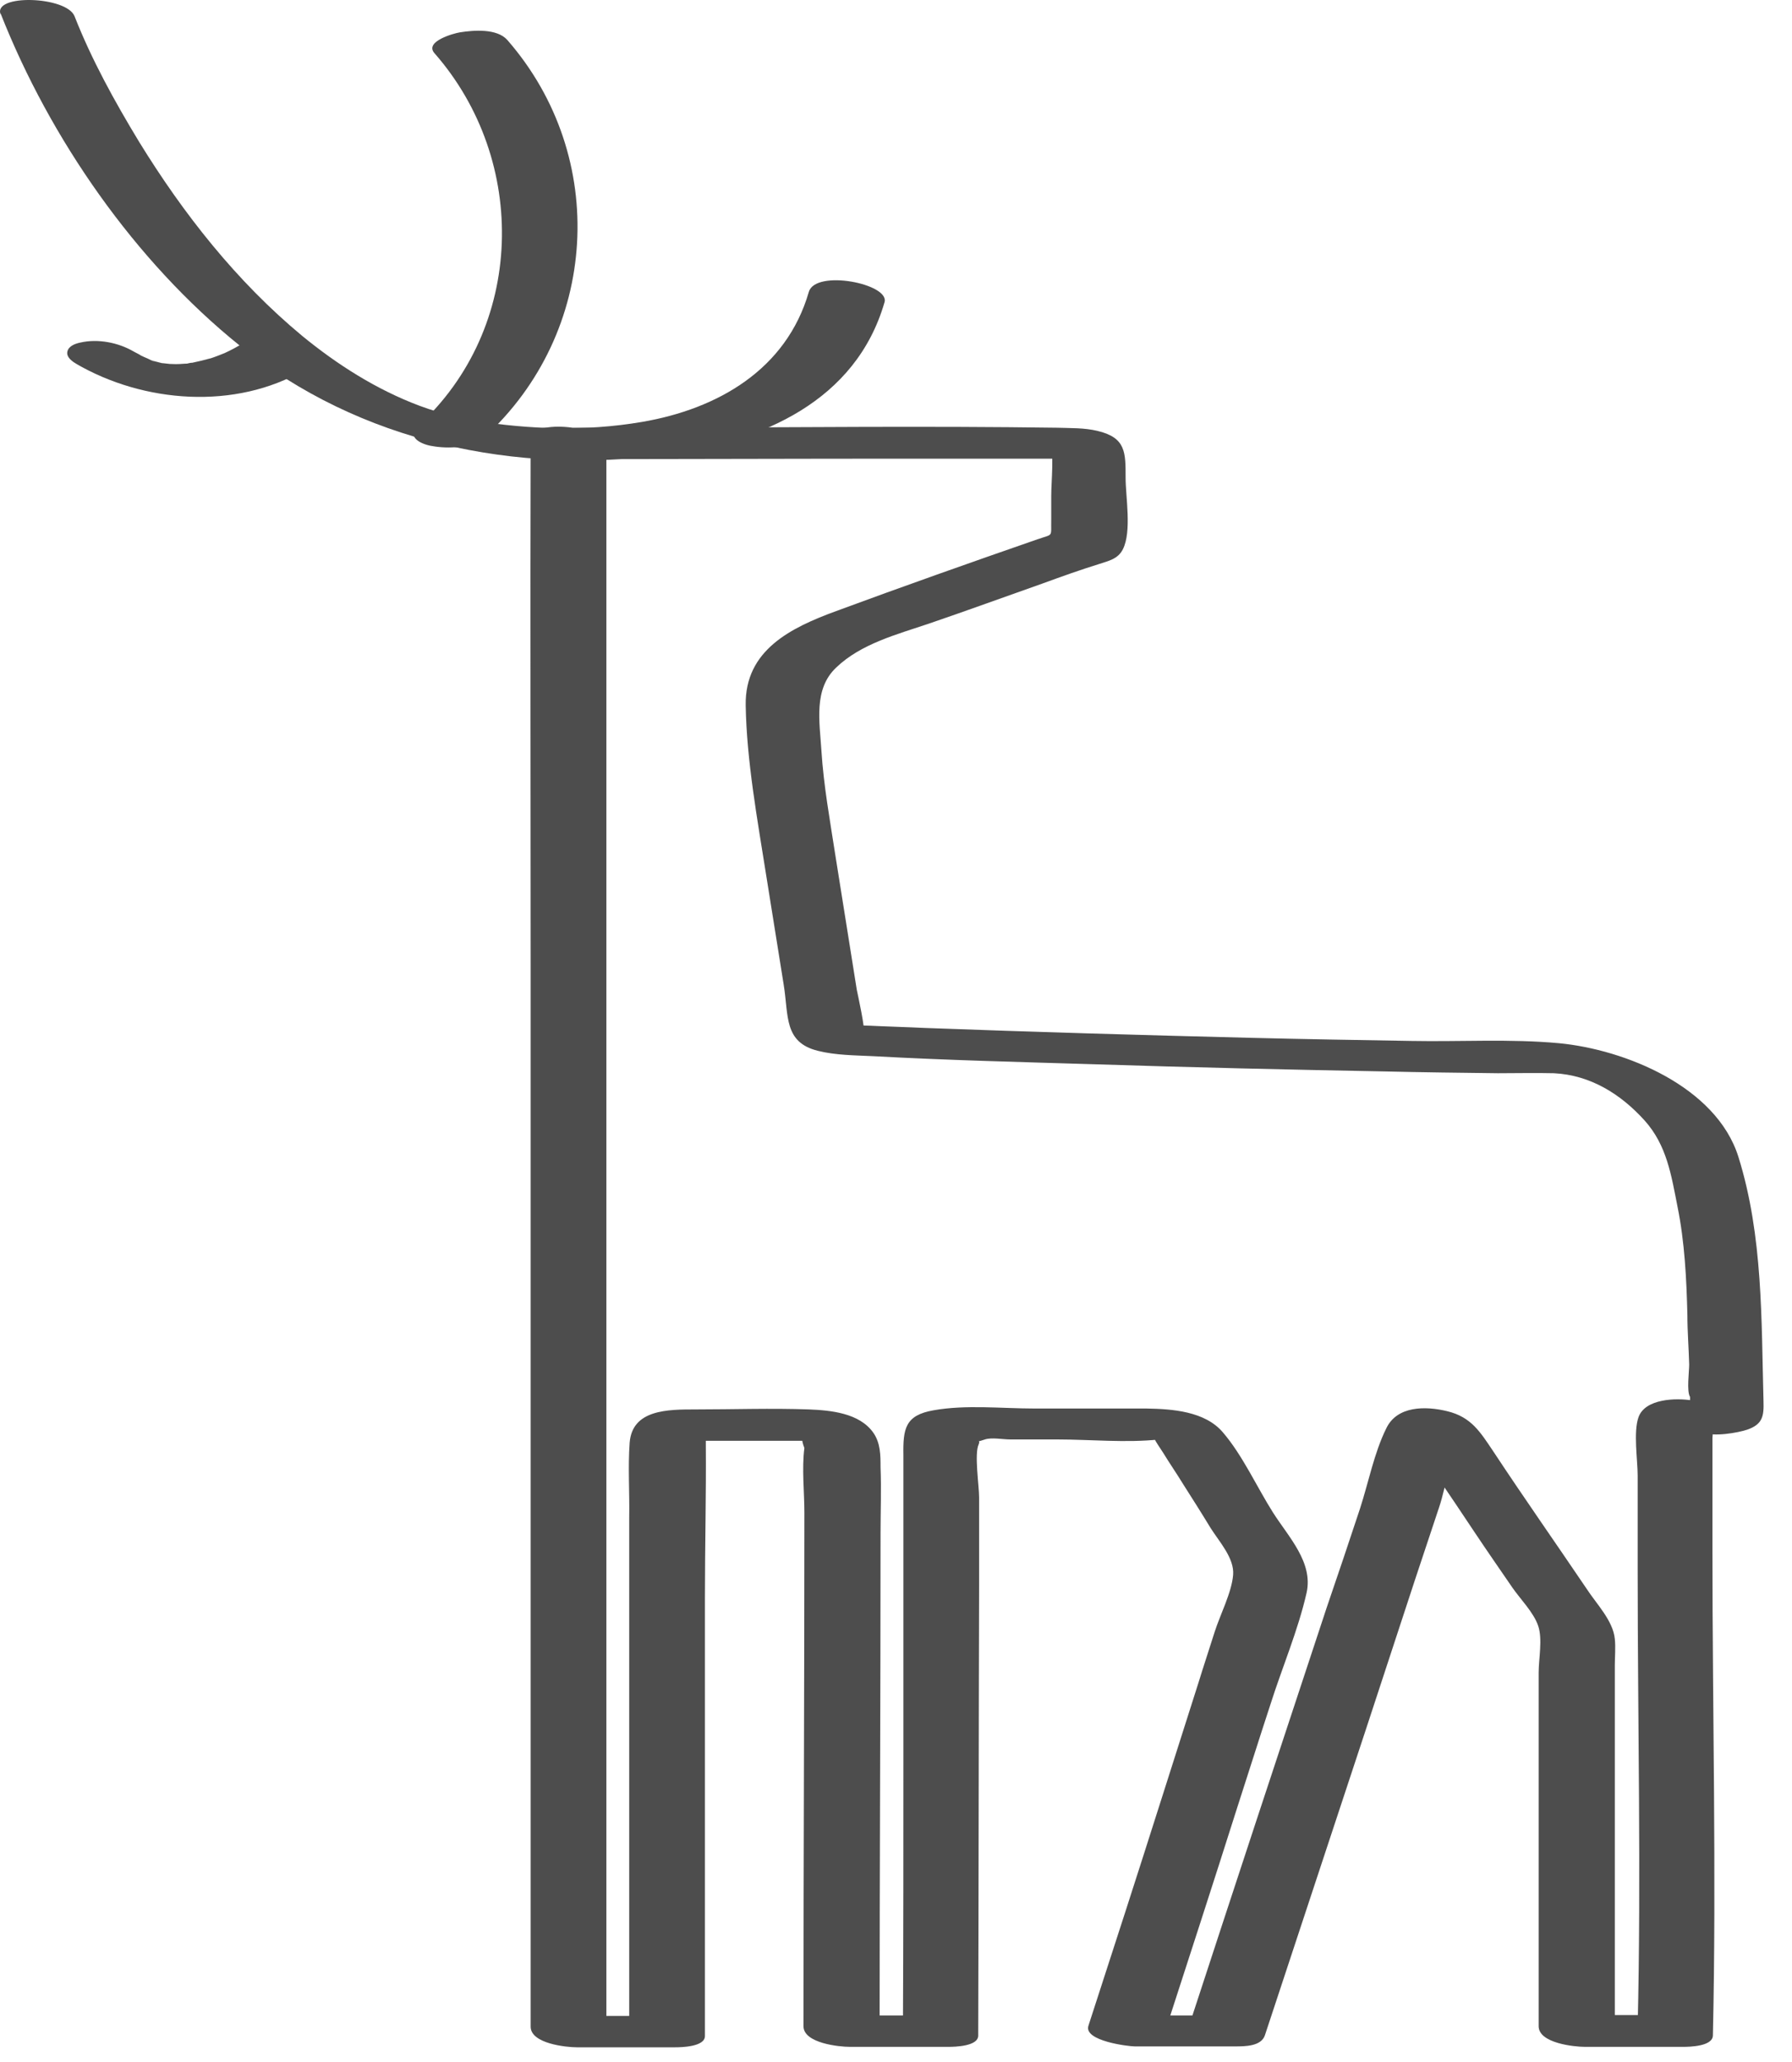 <?xml version="1.0" encoding="UTF-8"?> <svg xmlns="http://www.w3.org/2000/svg" width="40" height="46" viewBox="0 0 40 46" fill="none"><path d="M12.695 10.242C15.235 10.242 17.785 10.232 20.325 10.232C21.245 10.232 22.175 10.232 23.095 10.232C23.395 10.232 23.695 10.232 23.994 10.232C24.095 10.232 24.185 10.232 24.285 10.232C24.555 10.232 24.044 10.202 23.994 10.182L23.435 9.872C23.535 10.082 23.465 10.742 23.465 11.062C23.465 11.232 23.465 11.412 23.465 11.582C23.455 12.002 23.525 11.902 23.155 12.032C21.655 12.552 20.155 13.082 18.665 13.632C17.655 14.002 16.625 14.502 16.645 15.732C16.665 16.962 16.904 18.272 17.105 19.542C17.235 20.352 17.364 21.162 17.494 21.972C17.605 22.662 17.494 23.252 18.255 23.442C18.654 23.542 19.084 23.542 19.494 23.562C21.134 23.652 22.785 23.692 24.425 23.742C26.585 23.812 28.745 23.862 30.905 23.902C31.745 23.922 32.595 23.932 33.435 23.942C33.855 23.942 34.265 23.932 34.685 23.942C35.495 23.982 36.175 24.402 36.715 25.002C37.205 25.552 37.305 26.212 37.445 26.922C37.605 27.712 37.645 28.532 37.665 29.332C37.665 29.702 37.695 30.072 37.705 30.442C37.705 30.592 37.645 31.042 37.724 31.162V31.302C37.974 31.252 37.995 31.232 37.775 31.242C37.405 31.182 36.725 31.202 36.575 31.612C36.455 31.942 36.555 32.572 36.555 32.922C36.555 33.632 36.555 34.342 36.555 35.052C36.555 38.432 36.635 41.822 36.555 45.202L37.215 44.952H35.015L36.045 45.412C36.045 42.662 36.045 39.902 36.045 37.152C36.045 36.962 36.065 36.752 36.045 36.562C36.005 36.152 35.635 35.782 35.415 35.442C34.725 34.422 34.015 33.412 33.335 32.382C33.045 31.952 32.845 31.612 32.305 31.482C31.815 31.362 31.185 31.362 30.945 31.862C30.675 32.402 30.544 33.082 30.355 33.662C30.114 34.392 29.864 35.132 29.614 35.862C28.584 38.972 27.555 42.092 26.535 45.212L27.195 44.962H24.945L25.974 45.422C26.524 43.722 27.075 42.032 27.614 40.332C27.864 39.562 28.105 38.792 28.355 38.032C28.614 37.212 28.975 36.372 29.165 35.532C29.315 34.852 28.765 34.292 28.415 33.742C28.065 33.192 27.735 32.462 27.295 31.952C26.895 31.482 26.165 31.432 25.595 31.422C24.765 31.422 23.925 31.422 23.095 31.422C22.365 31.422 21.555 31.332 20.835 31.462C20.205 31.572 20.155 31.872 20.165 32.462C20.165 32.862 20.165 33.262 20.165 33.662C20.165 35.522 20.165 37.372 20.165 39.232C20.165 41.222 20.165 43.222 20.155 45.212L20.815 44.962H18.605L19.634 45.422C19.634 41.682 19.655 37.942 19.655 34.202C19.655 33.712 19.675 33.222 19.655 32.732C19.655 32.462 19.654 32.192 19.494 31.962C19.184 31.522 18.545 31.462 18.055 31.442C17.215 31.412 16.375 31.442 15.535 31.442C14.905 31.442 14.115 31.442 14.055 32.182C14.015 32.732 14.055 33.302 14.045 33.852C14.045 35.812 14.045 37.772 14.045 39.742C14.045 41.572 14.045 43.402 14.045 45.222L14.705 44.972H12.505L13.535 45.432C13.535 41.232 13.535 37.042 13.535 32.842C13.535 26.912 13.535 20.972 13.535 15.042C13.535 13.362 13.535 11.672 13.535 9.992C13.535 9.482 11.845 9.342 11.845 9.782C11.835 13.712 11.845 17.642 11.845 21.572C11.845 27.842 11.845 34.122 11.845 40.392C11.845 42.002 11.845 43.602 11.845 45.212C11.845 45.592 12.645 45.672 12.874 45.672H15.075C15.205 45.672 15.735 45.662 15.735 45.422C15.735 42.152 15.735 38.892 15.735 35.622C15.735 34.492 15.764 33.352 15.755 32.222C15.755 32.202 15.755 32.162 15.755 32.142C15.755 32.142 15.605 32.142 15.825 32.142C15.875 32.142 15.915 32.142 15.965 32.142C16.365 32.142 16.775 32.142 17.175 32.142C17.575 32.142 17.955 32.142 18.345 32.142C18.375 32.142 18.454 32.152 18.485 32.142H18.355C17.954 31.922 17.825 31.972 17.955 32.302C17.895 32.762 17.955 33.282 17.955 33.742C17.955 37.562 17.935 41.382 17.935 45.202C17.935 45.582 18.735 45.662 18.965 45.662H21.175C21.305 45.662 21.835 45.652 21.835 45.412C21.845 42.062 21.845 38.712 21.855 35.362C21.855 34.712 21.855 34.052 21.855 33.402C21.855 33.152 21.745 32.432 21.845 32.222C21.935 32.022 21.474 32.282 21.985 32.112C22.134 32.062 22.385 32.112 22.555 32.112C22.905 32.112 23.245 32.112 23.595 32.112C24.345 32.112 25.134 32.192 25.875 32.112H26.075C25.755 31.932 25.654 31.912 25.755 32.052C25.744 32.092 25.935 32.362 25.965 32.412C26.105 32.642 26.265 32.872 26.405 33.102C26.615 33.432 26.825 33.762 27.025 34.092C27.215 34.392 27.555 34.762 27.525 35.132C27.495 35.522 27.235 36.022 27.114 36.402C26.994 36.782 26.864 37.172 26.744 37.562C26.474 38.412 26.205 39.252 25.935 40.102C25.395 41.802 24.845 43.502 24.295 45.192C24.185 45.532 25.195 45.652 25.325 45.652H27.575C27.785 45.652 28.154 45.652 28.235 45.402C28.985 43.132 29.735 40.862 30.485 38.592C30.855 37.472 31.215 36.362 31.585 35.242C31.765 34.702 31.945 34.162 32.124 33.622C32.285 33.152 32.375 32.342 32.715 31.972L32.305 32.122H32.435C32.095 32.052 31.755 31.992 31.415 31.932C31.645 32.092 31.905 32.682 32.065 32.922C32.355 33.342 32.635 33.762 32.915 34.182C33.195 34.602 33.474 35.002 33.755 35.412C33.934 35.672 34.235 35.972 34.335 36.272C34.435 36.572 34.345 37.002 34.345 37.312C34.345 37.852 34.345 38.382 34.345 38.922C34.345 41.012 34.345 43.112 34.345 45.202C34.345 45.582 35.145 45.662 35.374 45.662H37.575C37.715 45.662 38.224 45.652 38.234 45.412C38.315 41.812 38.224 38.202 38.224 34.602C38.224 33.902 38.224 33.212 38.224 32.512C38.224 32.422 38.224 32.342 38.224 32.252C38.224 32.192 38.224 32.132 38.224 32.072C38.224 32.042 38.245 31.912 38.224 31.882C38.205 31.852 37.905 31.882 38.035 31.952C38.225 32.062 38.804 31.962 39.005 31.892C39.344 31.772 39.374 31.592 39.364 31.262C39.315 29.452 39.355 27.572 38.805 25.812C38.315 24.242 36.275 23.412 34.795 23.272C33.715 23.172 32.595 23.242 31.515 23.222C30.315 23.202 29.115 23.182 27.905 23.152C25.485 23.092 23.065 23.022 20.645 22.932C20.235 22.912 19.825 22.902 19.415 22.882C19.255 22.882 19.105 22.862 18.945 22.862C18.885 22.862 18.825 22.862 18.765 22.852C18.615 22.852 18.965 22.862 18.755 22.852C18.695 22.852 18.625 22.832 18.575 22.832C18.665 22.832 19.185 23.072 19.275 23.022C19.325 22.992 19.145 22.182 19.125 22.082C18.965 21.082 18.805 20.072 18.645 19.072C18.525 18.292 18.385 17.532 18.335 16.742C18.295 16.102 18.155 15.372 18.665 14.892C19.215 14.362 20.024 14.152 20.735 13.912C21.584 13.622 22.435 13.312 23.285 13.012C23.695 12.862 24.115 12.712 24.535 12.582C24.745 12.512 24.955 12.472 25.065 12.252C25.265 11.852 25.125 11.082 25.125 10.662C25.125 10.092 25.134 9.762 24.494 9.612C24.204 9.542 23.895 9.552 23.595 9.542C20.725 9.502 17.845 9.532 14.975 9.542C14.085 9.542 13.195 9.542 12.305 9.542C12.105 9.542 11.565 9.562 11.665 9.882C11.755 10.172 12.445 10.242 12.675 10.242H12.695Z" fill="#4D4D4D"></path><path d="M12.694 10.242C12.894 10.242 13.434 10.222 13.334 9.902C13.244 9.602 12.554 9.542 12.324 9.542C12.124 9.542 11.584 9.562 11.684 9.882C11.774 10.182 12.464 10.242 12.694 10.242Z" fill="#4D4D4D"></path><path d="M0.014 0.302C1.114 3.092 3.014 5.832 5.354 7.712C8.034 9.872 11.504 10.592 14.884 10.142C17.004 9.852 19.104 8.952 19.744 6.742C19.864 6.332 18.204 6.002 18.054 6.512C17.554 8.242 16.024 9.122 14.334 9.412C13.044 9.632 11.804 9.572 10.624 9.392C10.514 9.372 10.404 9.352 10.294 9.332C10.744 9.412 10.314 9.332 10.184 9.302C9.904 9.232 9.634 9.152 9.364 9.052C8.404 8.692 7.524 8.132 6.744 7.492C5.284 6.282 4.094 4.772 3.104 3.162C2.564 2.272 2.044 1.332 1.664 0.362C1.484 -0.088 -0.166 -0.138 0.014 0.322V0.302Z" fill="#4D4D4D"></path><path d="M10.814 9.752C13.364 7.422 13.604 3.502 11.324 0.892C11.094 0.632 10.574 0.672 10.264 0.722C10.134 0.742 9.474 0.922 9.694 1.182C11.804 3.582 11.724 7.322 9.324 9.512C9.054 9.762 9.434 9.922 9.654 9.952C9.984 10.012 10.534 10.002 10.804 9.752H10.814Z" fill="#4D4D4D"></path><path d="M1.694 8.112C3.204 8.992 5.254 9.152 6.794 8.252C7.104 8.072 6.794 7.832 6.574 7.742C6.374 7.662 6.154 7.612 5.934 7.602C5.764 7.602 5.554 7.582 5.404 7.672C5.284 7.742 5.154 7.812 5.024 7.872C4.954 7.902 4.874 7.932 4.794 7.962C4.794 7.962 4.624 8.022 4.704 7.992C4.564 8.032 4.434 8.062 4.294 8.092C4.254 8.092 4.214 8.102 4.174 8.112C4.254 8.102 4.254 8.102 4.174 8.112C4.104 8.112 4.034 8.122 3.964 8.122C3.754 8.122 4.054 8.132 3.894 8.122C3.874 8.122 3.624 8.112 3.764 8.122C3.904 8.132 3.664 8.102 3.634 8.102C3.594 8.102 3.554 8.092 3.514 8.082C3.624 8.102 3.644 8.112 3.584 8.092C3.514 8.072 3.434 8.062 3.374 8.032C3.544 8.122 3.344 8.022 3.304 8.002C3.234 7.972 3.164 7.942 3.104 7.912C3.234 7.972 3.004 7.852 2.984 7.842C2.644 7.642 2.184 7.552 1.794 7.642C1.694 7.662 1.534 7.712 1.504 7.842C1.474 7.972 1.624 8.072 1.714 8.122L1.694 8.112Z" fill="#4D4D4D"></path></svg> 